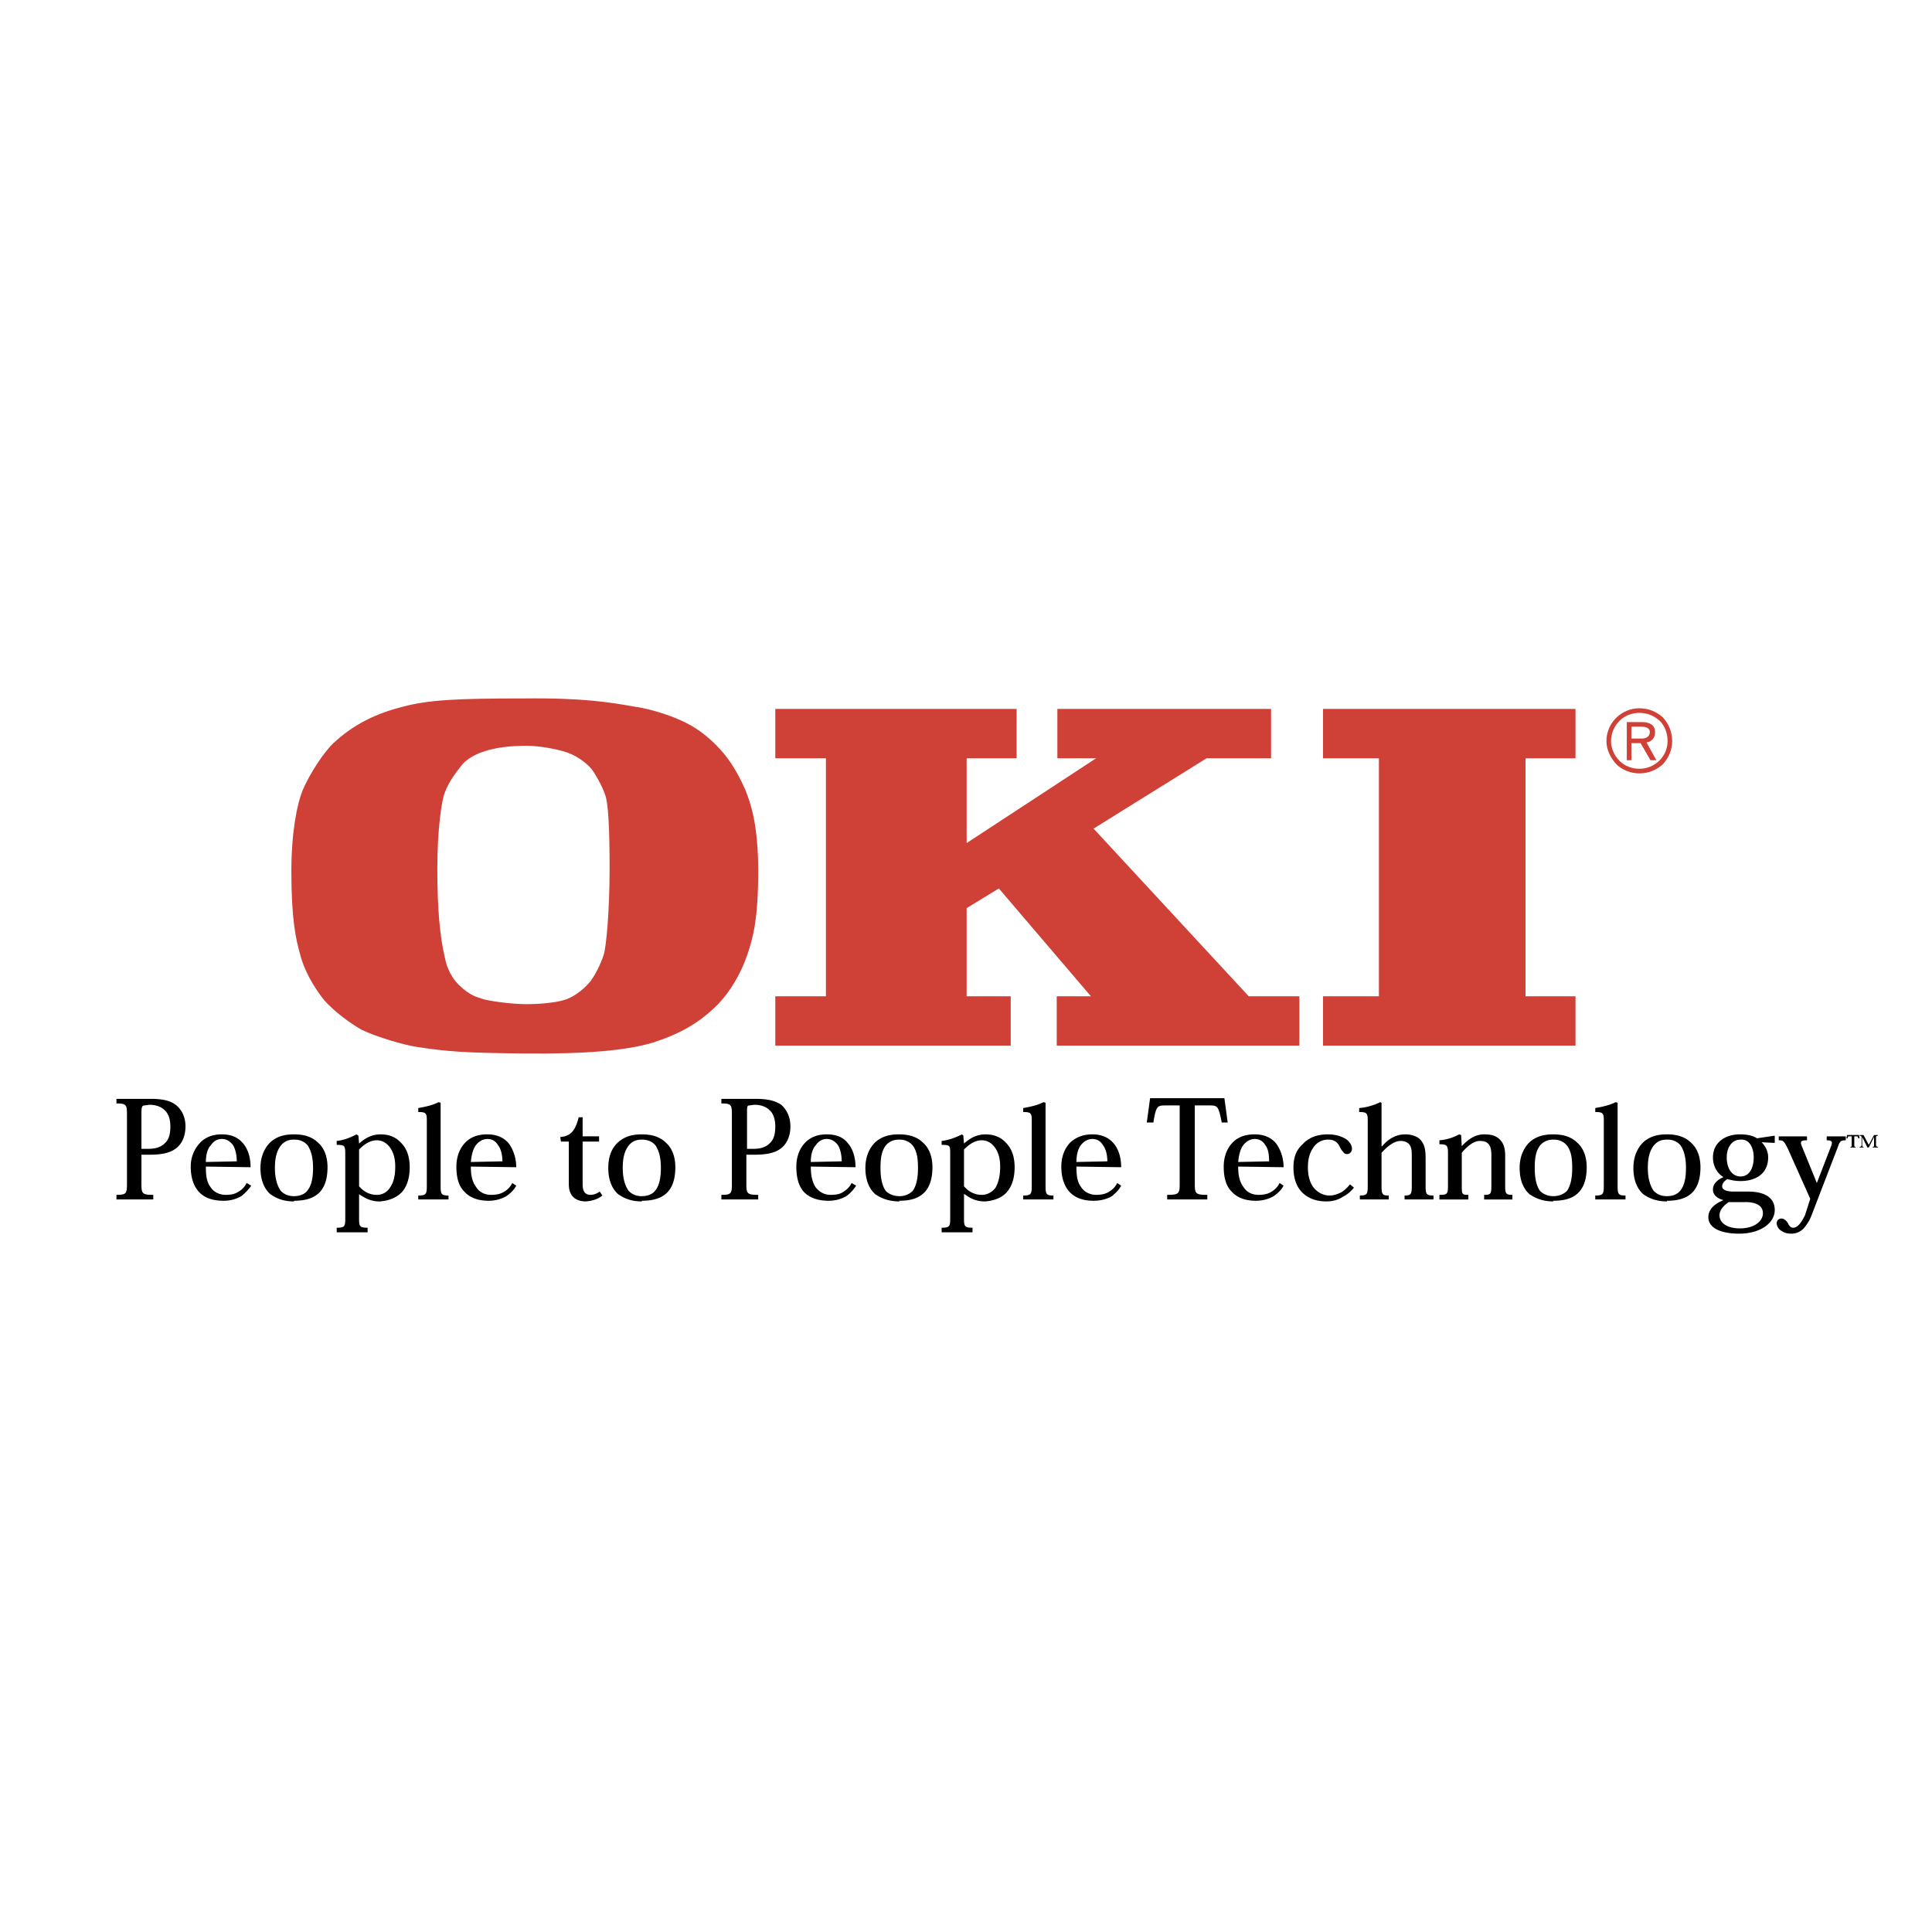 <svg xmlns="http://www.w3.org/2000/svg" width="2500" height="2500" viewBox="0 0 192.756 192.756"><g fill-rule="evenodd" clip-rule="evenodd"><path fill="#fff" d="M0 0h192.756v192.756H0V0z"></path><path d="M67.708 71.781c1.771.721 2.953 1.771 3.74 2.558 1.115 1.115 1.968 2.362 2.887 4.395.524 1.312 1.312 3.412 1.312 8.201 0 4.789-.525 6.691-1.115 8.397-.591 1.706-1.575 3.477-2.887 4.854-1.968 1.969-3.937 3.018-6.626 3.871-2.493.723-6.363 1.115-12.792 1.049-5.97-.064-7.61-.195-10.628-.654-1.312-.197-4.001-.984-5.511-1.707-1.181-.656-2.82-1.902-3.739-2.951-1.05-1.312-2.034-3.018-2.427-4.658-.394-1.377-.853-3.412-.853-8.2 0-4.001.59-6.757 1.115-8.069.721-1.706 2.165-3.871 3.083-4.723 2.033-1.902 4.264-2.952 6.822-3.608 2.624-.721 5.576-.853 12.137-.853 6.101-.066 8.659.394 11.283.853-.262-.068 2.165.326 4.199 1.245zm-7.348 7.478c-.262-.787-.918-1.968-1.312-2.493-.459-.591-1.377-1.247-2.165-1.574-.721-.328-2.82-.787-4.33-.787-1.443 0-3.018.131-4.33.59-.853.263-1.837.853-2.23 1.443-.394.525-1.181 1.443-1.64 2.69-.262.722-.721 3.411-.721 7.544 0 4.068.262 6.757.721 8.725.131.656.394 1.837 1.443 2.886 1.181 1.115 1.771 1.182 2.559 1.443.853.197 2.755.459 4.198.459 1.509 0 3.412-.195 4.199-.59.787-.328 1.706-1.115 2.165-1.705.524-.723.984-1.641 1.312-2.625.263-.788.591-4.461.591-8.594 0-4.066-.132-6.625-.46-7.412zM96.442 99.398v-8.79l3.214-1.968 9.184 10.758h-3.41v4.92h24.207v-4.92h-5.051L109.104 82.67l11.283-7.019h6.427v-4.92h-21.32v4.92h3.871l-12.923 8.462v-8.462h4.986v-4.92H77.352v4.92h5.051v23.747h-5.051v4.92h23.486v-4.92h-4.396zM152.203 99.398V75.651h4.986v-4.92h-25.191v4.92h5.576v23.747h-5.576v4.92h25.191v-4.92h-4.986zM164.273 74.077c.461-.066.854-.394.854-1.05 0-.722-.59-.984-1.312-.984h-1.508v3.805h.459v-1.706h.918l.984 1.706h.59l-.985-1.771zm.329-1.05c0 .524-.459.656-.787.656h-1.049v-1.181h.984c.328 0 .852.066.852.525z" fill="#cf4037"></path><path d="M165.914 71.583c-.656-.591-1.443-.918-2.361-.918-1.771 0-3.279 1.443-3.279 3.28 0 .853.393 1.64.982 2.296.592.59 1.443.918 2.297.918.918 0 1.705-.328 2.361-.918.59-.656.918-1.443.918-2.296 0-.918-.328-1.705-.918-2.362zm-2.361 5.118c-.723 0-1.443-.263-1.969-.787-.523-.525-.852-1.247-.852-1.968 0-.787.328-1.509.852-2.034.525-.525 1.246-.787 1.969-.787.787 0 1.443.262 2.033.787.525.525.787 1.247.787 2.034 0 1.508-1.246 2.755-2.82 2.755z" fill="#cf4037"></path><path d="M12.668 118.096c0 .984-.066 1.115-1.05 1.115v.459h3.674v-.459c-1.115 0-1.181-.131-1.181-1.115v-2.887h.722c1.378 0 2.165-.197 2.755-.656s.918-1.246.918-2.164c0-.984-.394-1.705-.984-2.166-.525-.393-1.247-.59-2.493-.59h-3.411v.459c.984 0 1.05.131 1.05 1.115v6.889zm2.23-7.873c.656 0 1.181.197 1.509.525.394.328.591.918.591 1.641 0 .852-.197 1.377-.591 1.705-.393.395-.983.525-1.574.525h-.722v-3.543c0-.656.066-.787.328-.787l.459-.066zM25.001 116.455c0-.984-.262-1.836-.788-2.426-.524-.592-1.181-.854-2.099-.854-.853 0-1.575.262-2.1.787a3.416 3.416 0 0 0-.984 2.428c0 1.18.328 1.967.787 2.492.59.656 1.443.918 2.493.918a3.53 3.53 0 0 0 1.771-.459c.394-.328.722-.656.984-1.049l-.459-.264a1.997 1.997 0 0 1-.787.854c-.394.262-.788.328-1.312.328-.591 0-1.181-.262-1.509-.787-.393-.525-.459-1.182-.459-2.033l4.462.065zm-4.461-.523c0-.789.197-1.379.525-1.707.263-.393.656-.59 1.05-.59.524 0 .853.262 1.115.59.262.395.394 1.051.394 1.641l-3.084.066zM29.331 119.801c.984 0 1.837-.197 2.428-.721.59-.525.918-1.379.918-2.625 0-1.049-.328-1.902-.918-2.426-.591-.592-1.378-.854-2.428-.854s-1.771.262-2.361.787c-.591.59-.984 1.443-.984 2.559 0 1.246.394 2.1.984 2.623.656.459 1.377.723 2.361.723v-.066zm.065-6.102c.525 0 .984.197 1.312.592.328.525.524 1.18.524 2.23 0 1.115-.196 1.836-.59 2.295-.263.328-.722.525-1.312.525-.59 0-.984-.197-1.312-.525-.328-.459-.59-1.18-.59-2.295 0-1.051.197-1.705.59-2.23.328-.395.722-.592 1.312-.592h.066zM35.826 119.145c.59.395 1.181.723 2.033.723.984-.066 1.706-.395 2.23-.918.525-.592.788-1.443.788-2.494 0-1.115-.329-1.902-.853-2.426-.525-.592-1.247-.854-2.034-.854-.853 0-1.509.328-2.165.918l-.066-.787-.197-.131c-.59.328-1.312.59-1.968.656v.393c.788 0 .853.066.853.918v6.43c0 .787-.065.918-.853.918v.459h3.083v-.459c-.787 0-.853-.131-.853-.918v-2.428h.002zm0-4.461c.459-.459 1.049-.918 1.771-.918.525 0 .984.264 1.312.723s.524 1.049.524 1.902c0 .984-.196 1.639-.524 2.098a1.522 1.522 0 0 1-1.312.723c-.722 0-1.312-.328-1.771-.854v-3.674zM42.583 118.293c0 .852-.066.984-.853.984v.393h3.018v-.393c-.722 0-.787-.133-.787-.984v-8.266l-.197-.066c-.656.328-1.312.459-2.034.59v.395c.787 0 .853.131.853.852v6.495zM51.504 116.455c0-.984-.328-1.836-.787-2.426-.525-.592-1.247-.854-2.1-.854-.918 0-1.64.262-2.165.787-.59.59-.918 1.443-.918 2.428 0 1.18.262 1.967.787 2.492.59.656 1.443.918 2.427.918a3.53 3.53 0 0 0 1.771-.459c.459-.328.788-.656.984-1.049l-.394-.264a1.993 1.993 0 0 1-.788.854c-.394.262-.853.328-1.312.328-.656 0-1.181-.262-1.509-.787-.394-.525-.524-1.182-.524-2.033l4.528.065zm-4.526-.523c.065-.789.262-1.379.524-1.707.328-.393.722-.59 1.115-.59.525 0 .853.262 1.05.59.328.395.459 1.051.459 1.641l-3.148.066zM55.965 113.896h.787v4.266c0 1.311.853 1.705 1.706 1.705.721-.066 1.247-.264 1.64-.59l-.263-.395c-.262.197-.59.328-.918.328-.525 0-.787-.328-.787-1.049v-4.266h1.64v-.523h-1.64v-1.902h-.394c-.328 1.311-.787 1.902-1.837 1.967l.066.459zM64.034 119.801c.984 0 1.837-.197 2.427-.721.59-.525.918-1.379.918-2.625 0-1.049-.328-1.902-.918-2.426-.59-.592-1.378-.854-2.427-.854-1.05 0-1.771.262-2.362.787-.656.59-.984 1.443-.984 2.559 0 1.246.394 2.1.984 2.623.656.459 1.378.723 2.362.723v-.066zm0-6.102c.59 0 1.049.197 1.377.592.328.525.525 1.18.525 2.23 0 1.115-.197 1.836-.591 2.295-.263.328-.722.525-1.312.525s-.984-.197-1.312-.525c-.328-.459-.59-1.18-.59-2.295 0-1.051.197-1.705.59-2.23.329-.395.723-.592 1.313-.592zM73.022 118.096c0 .984-.066 1.115-1.05 1.115v.459h3.674v-.459c-1.115 0-1.181-.131-1.181-1.115v-2.887h.721c1.377 0 2.165-.197 2.755-.656s.918-1.246.918-2.164c0-.984-.394-1.705-.918-2.166-.59-.393-1.312-.59-2.559-.59h-3.411v.459c.984 0 1.05.131 1.05 1.115v6.889h.001zm2.23-7.873c.656 0 1.181.197 1.509.525.394.328.59.918.59 1.641 0 .852-.197 1.377-.59 1.705-.394.395-.984.525-1.575.525h-.656v-3.543c0-.656 0-.787.262-.787l.46-.066zM85.355 116.455c0-.984-.263-1.836-.787-2.426-.459-.592-1.181-.854-2.1-.854-.853 0-1.574.262-2.099.787-.59.59-.918 1.443-.918 2.428 0 1.18.263 1.967.722 2.492.59.656 1.509.918 2.493.918a3.53 3.53 0 0 0 1.771-.459c.459-.328.722-.656.984-1.049l-.459-.264a1.997 1.997 0 0 1-.787.854c-.328.262-.788.328-1.312.328-.59 0-1.116-.262-1.509-.787-.328-.525-.459-1.182-.459-2.033l4.46.065zm-4.461-.523c0-.789.197-1.379.524-1.707.263-.393.656-.59 1.05-.59.525 0 .853.262 1.115.59.263.395.394 1.051.394 1.641l-3.083.066zM89.685 119.801c1.05 0 1.837-.197 2.427-.721.591-.525.918-1.379.918-2.625 0-1.049-.328-1.902-.918-2.426-.59-.592-1.377-.854-2.427-.854s-1.771.262-2.362.787c-.59.59-.984 1.443-.984 2.559 0 1.246.394 2.1.984 2.623.656.459 1.443.723 2.428.723l-.066-.066zm.065-6.102c.524 0 .984.197 1.312.592.394.525.525 1.18.525 2.23 0 1.115-.197 1.836-.525 2.295a1.831 1.831 0 0 1-1.312.525c-.591 0-1.05-.197-1.378-.525-.328-.459-.525-1.18-.525-2.295 0-1.051.131-1.705.525-2.23.328-.395.787-.592 1.312-.592h.066zM96.179 119.145h.065c.525.395 1.115.723 2.035.723.918-.066 1.705-.395 2.164-.918.525-.592.787-1.443.787-2.494 0-1.115-.328-1.902-.854-2.426-.523-.592-1.246-.854-2.033-.854-.852 0-1.508.328-2.165.918l-.065-.787-.131-.131c-.656.328-1.378.59-2.034.656v.393c.853 0 .853.066.853.918v6.43c0 .787-.066.918-.853.918v.459h3.083v-.459c-.787 0-.852-.131-.852-.918v-2.428zm0-4.461c.459-.459 1.049-.918 1.772-.918.523 0 .984.264 1.311.723.328.459.525 1.049.525 1.902 0 .984-.197 1.639-.459 2.098-.393.525-.918.723-1.377.723-.723 0-1.312-.328-1.772-.854v-3.674zM102.936 118.293c0 .852-.064.984-.852.984v.393h3.018v-.393c-.723 0-.787-.133-.787-.984v-8.266l-.197-.066c-.656.328-1.312.459-2.033.59v.395c.787 0 .852.131.852.852v6.495h-.001zM111.857 116.455c0-.984-.262-1.836-.787-2.426-.523-.592-1.246-.854-2.098-.854-.854 0-1.576.262-2.166.787-.59.59-.918 1.443-.918 2.428 0 1.18.328 1.967.787 2.492.59.656 1.443.918 2.428.918.787 0 1.377-.197 1.836-.459.395-.328.723-.656.918-1.049l-.393-.264a1.997 1.997 0 0 1-.787.854c-.395.262-.854.328-1.312.328-.59 0-1.182-.262-1.51-.787-.393-.525-.459-1.182-.459-2.033l4.461.065zm-4.461-.523c0-.789.197-1.379.459-1.707.328-.393.723-.59 1.117-.59.523 0 .852.262 1.049.59.328.395.459 1.051.459 1.641l-3.084.066zM119.205 110.289h1.443c.854 0 .918.066 1.246 1.705h.592l-.328-2.428h-7.414l-.328 2.428h.656c.264-1.639.395-1.705 1.182-1.705h1.443v7.807c0 .984-.066 1.115-1.246 1.115v.459h4.002v-.459c-1.182 0-1.248-.131-1.248-1.115v-7.807zM128.062 116.455c0-.984-.328-1.836-.787-2.426-.525-.592-1.248-.854-2.1-.854-.918 0-1.641.262-2.166.787-.59.59-.918 1.443-.918 2.428 0 1.18.264 1.967.787 2.492.592.656 1.443.918 2.428.918.721 0 1.312-.197 1.771-.459.459-.328.787-.656.984-1.049l-.395-.264a1.997 1.997 0 0 1-.787.854c-.393.262-.854.328-1.312.328-.656 0-1.18-.262-1.508-.787-.395-.525-.525-1.182-.525-2.033l4.528.065zm-4.527-.523c.066-.789.264-1.379.525-1.707.328-.393.721-.59 1.115-.59.525 0 .852.262 1.049.59.328.395.395 1.051.395 1.641l-3.084.066zM134.688 118.162c-.262.326-.525.59-.854.787-.393.195-.787.328-1.18.328-.656 0-1.246-.328-1.641-.854-.328-.459-.523-1.115-.523-1.969 0-.984.262-1.574.59-2.033a1.738 1.738 0 0 1 1.443-.723c.59 0 .918.264 1.115.656.131.264.195.395.393.592.066.131.197.195.395.195.262 0 .459-.262.459-.523 0-.328-.197-.656-.525-.92-.459-.326-1.115-.523-1.902-.523-1.049 0-1.902.328-2.492.984-.592.523-.918 1.246-.918 2.295 0 1.051.262 1.969.982 2.625.525.459 1.248.787 2.297.787.721 0 1.246-.197 1.641-.459a3.26 3.26 0 0 0 1.115-.92l-.395-.325zM136.459 118.293c0 .852-.066.984-.787.984v.393h2.887v-.393c-.656 0-.723-.133-.723-.984v-3.281c.656-.721 1.312-1.18 1.902-1.18.395 0 .656.131.854.328.262.328.262.721.262 1.377v2.756c0 .852-.064.984-.721.984v.393h2.887v-.393c-.723 0-.787-.133-.787-.984v-2.756c0-.918-.131-1.377-.525-1.838-.328-.326-.854-.523-1.508-.523-.92 0-1.707.459-2.297 1.18h-.066v-4.328l-.131-.066a5.896 5.896 0 0 1-2.1.59v.395c.787 0 .854.131.854.918v6.428h-.001zM150.17 115.275c0-.787-.197-1.246-.525-1.576-.393-.393-.852-.523-1.574-.523-.854 0-1.574.459-2.23 1.18l-.064-1.115-.197-.064a4.949 4.949 0 0 1-1.969.59v.395c.787 0 .854.131.854.982v3.084c0 .918-.066.984-.854.984v.459h2.887v-.459c-.656 0-.656-.066-.656-.984v-3.215c.59-.721 1.246-1.18 1.771-1.18.395 0 .656.064.854.262.262.262.328.656.328 1.182v2.951c0 .918-.066.984-.723.984v.459h2.82v-.459c-.654 0-.721-.131-.721-.918v-3.019h-.001zM154.959 119.801c1.049 0 1.836-.197 2.428-.721.59-.525.918-1.379.918-2.625 0-1.049-.328-1.902-.918-2.426-.592-.592-1.379-.854-2.428-.854s-1.771.262-2.361.787c-.592.59-.984 1.443-.984 2.559 0 1.246.393 2.1.984 2.623.656.459 1.443.723 2.361.723v-.066zm.064-6.102c.525 0 .984.197 1.312.592.395.525.525 1.18.525 2.23 0 1.115-.197 1.836-.525 2.295-.328.328-.787.525-1.377.525-.525 0-.984-.197-1.312-.525-.328-.459-.525-1.18-.525-2.295 0-1.051.133-1.705.525-2.23.328-.395.787-.592 1.312-.592h.065zM160.01 118.293c0 .852-.064.984-.852.984v.393h3.018v-.393c-.723 0-.787-.133-.787-.984v-8.266l-.197-.066c-.656.328-1.312.459-2.033.59v.395c.787 0 .852.131.852.852v6.495h-.001zM166.309 119.801c.984 0 1.836-.197 2.426-.721.592-.525.92-1.379.92-2.625 0-1.049-.328-1.902-.92-2.426-.59-.592-1.377-.854-2.426-.854-1.051 0-1.771.262-2.361.787-.592.59-.984 1.443-.984 2.559 0 1.246.393 2.1.984 2.623.654.459 1.377.723 2.361.723v-.066zm.064-6.102c.525 0 .984.197 1.312.592.328.525.525 1.18.525 2.23 0 1.115-.197 1.836-.592 2.295-.262.328-.721.525-1.311.525-.592 0-.984-.197-1.312-.525-.328-.459-.59-1.18-.59-2.295 0-1.051.195-1.705.59-2.23.328-.395.721-.592 1.312-.592h.066zM172.934 118.883c-.721 0-1.115-.197-1.115-.525 0-.262.197-.523.525-.721.459.131.852.197 1.312.197 1.508 0 2.754-.723 2.754-2.363 0-.59-.262-1.115-.656-1.508l1.312.066v-.723l-1.771.262c-.393-.262-.982-.393-1.705-.393-1.51 0-2.689.854-2.689 2.295 0 .854.393 1.574 1.049 1.969-.59.262-1.049.656-1.049 1.246 0 .592.525.918 1.049 1.051-.787.328-1.508.852-1.508 1.705 0 1.049 1.18 1.641 3.082 1.641 2.1 0 3.543-1.051 3.543-2.361 0-.984-.656-1.838-2.689-1.838h-1.444zm.722-1.508c-.854 0-1.379-.789-1.379-1.904 0-.918.459-1.771 1.379-1.771.918-.064 1.311.854 1.311 1.771 0 1.115-.459 1.904-1.311 1.904zm.459 2.557c1.443 0 1.771.592 1.771 1.115 0 .789-.854 1.51-2.297 1.51-1.246 0-2.033-.525-2.033-1.312 0-.459.328-.918.918-1.312h1.641v-.001zM180.609 119.604l-.525 1.641c-.262.525-.656 1.246-1.18 1.246-.264 0-.395-.195-.525-.459-.131-.195-.328-.459-.656-.459a.449.449 0 0 0-.459.459c0 .264.131.525.393.723.264.195.592.328 1.051.328.525 0 .918-.197 1.246-.525.328-.395.59-.787.787-1.312l2.625-6.822c.195-.59.328-.656.787-.656v-.393h-1.902v.393c.523 0 .59.131.459.525l-1.443 3.738-1.443-3.541c-.262-.592-.197-.723.459-.723v-.393h-2.82v.393c.459 0 .523.066.918.854l2.228 4.983zM186.973 113.438v.787c0 .131 0 .197-.131.197v.066h.525v-.066c-.133 0-.197-.066-.197-.197v-.787c0-.064.064-.131.197-.131v-.066h-.395l-.525.984-.523-.984h-.395v.066c.131 0 .197.066.197.131v.787c0 .131-.066.197-.197.197v.066h.395v-.066c-.133 0-.133-.066-.133-.197v-.787l.525 1.051h.131l.526-1.051zm-1.508-.198h-1.182l-.066.328h.131c0-.195.066-.195.133-.195h.262v.852c0 .131 0 .197-.131.197v.066h.523v-.066c-.131 0-.131-.066-.131-.197v-.852h.264c.064 0 .064 0 .131.195h.131l-.065-.328z"></path></g></svg>